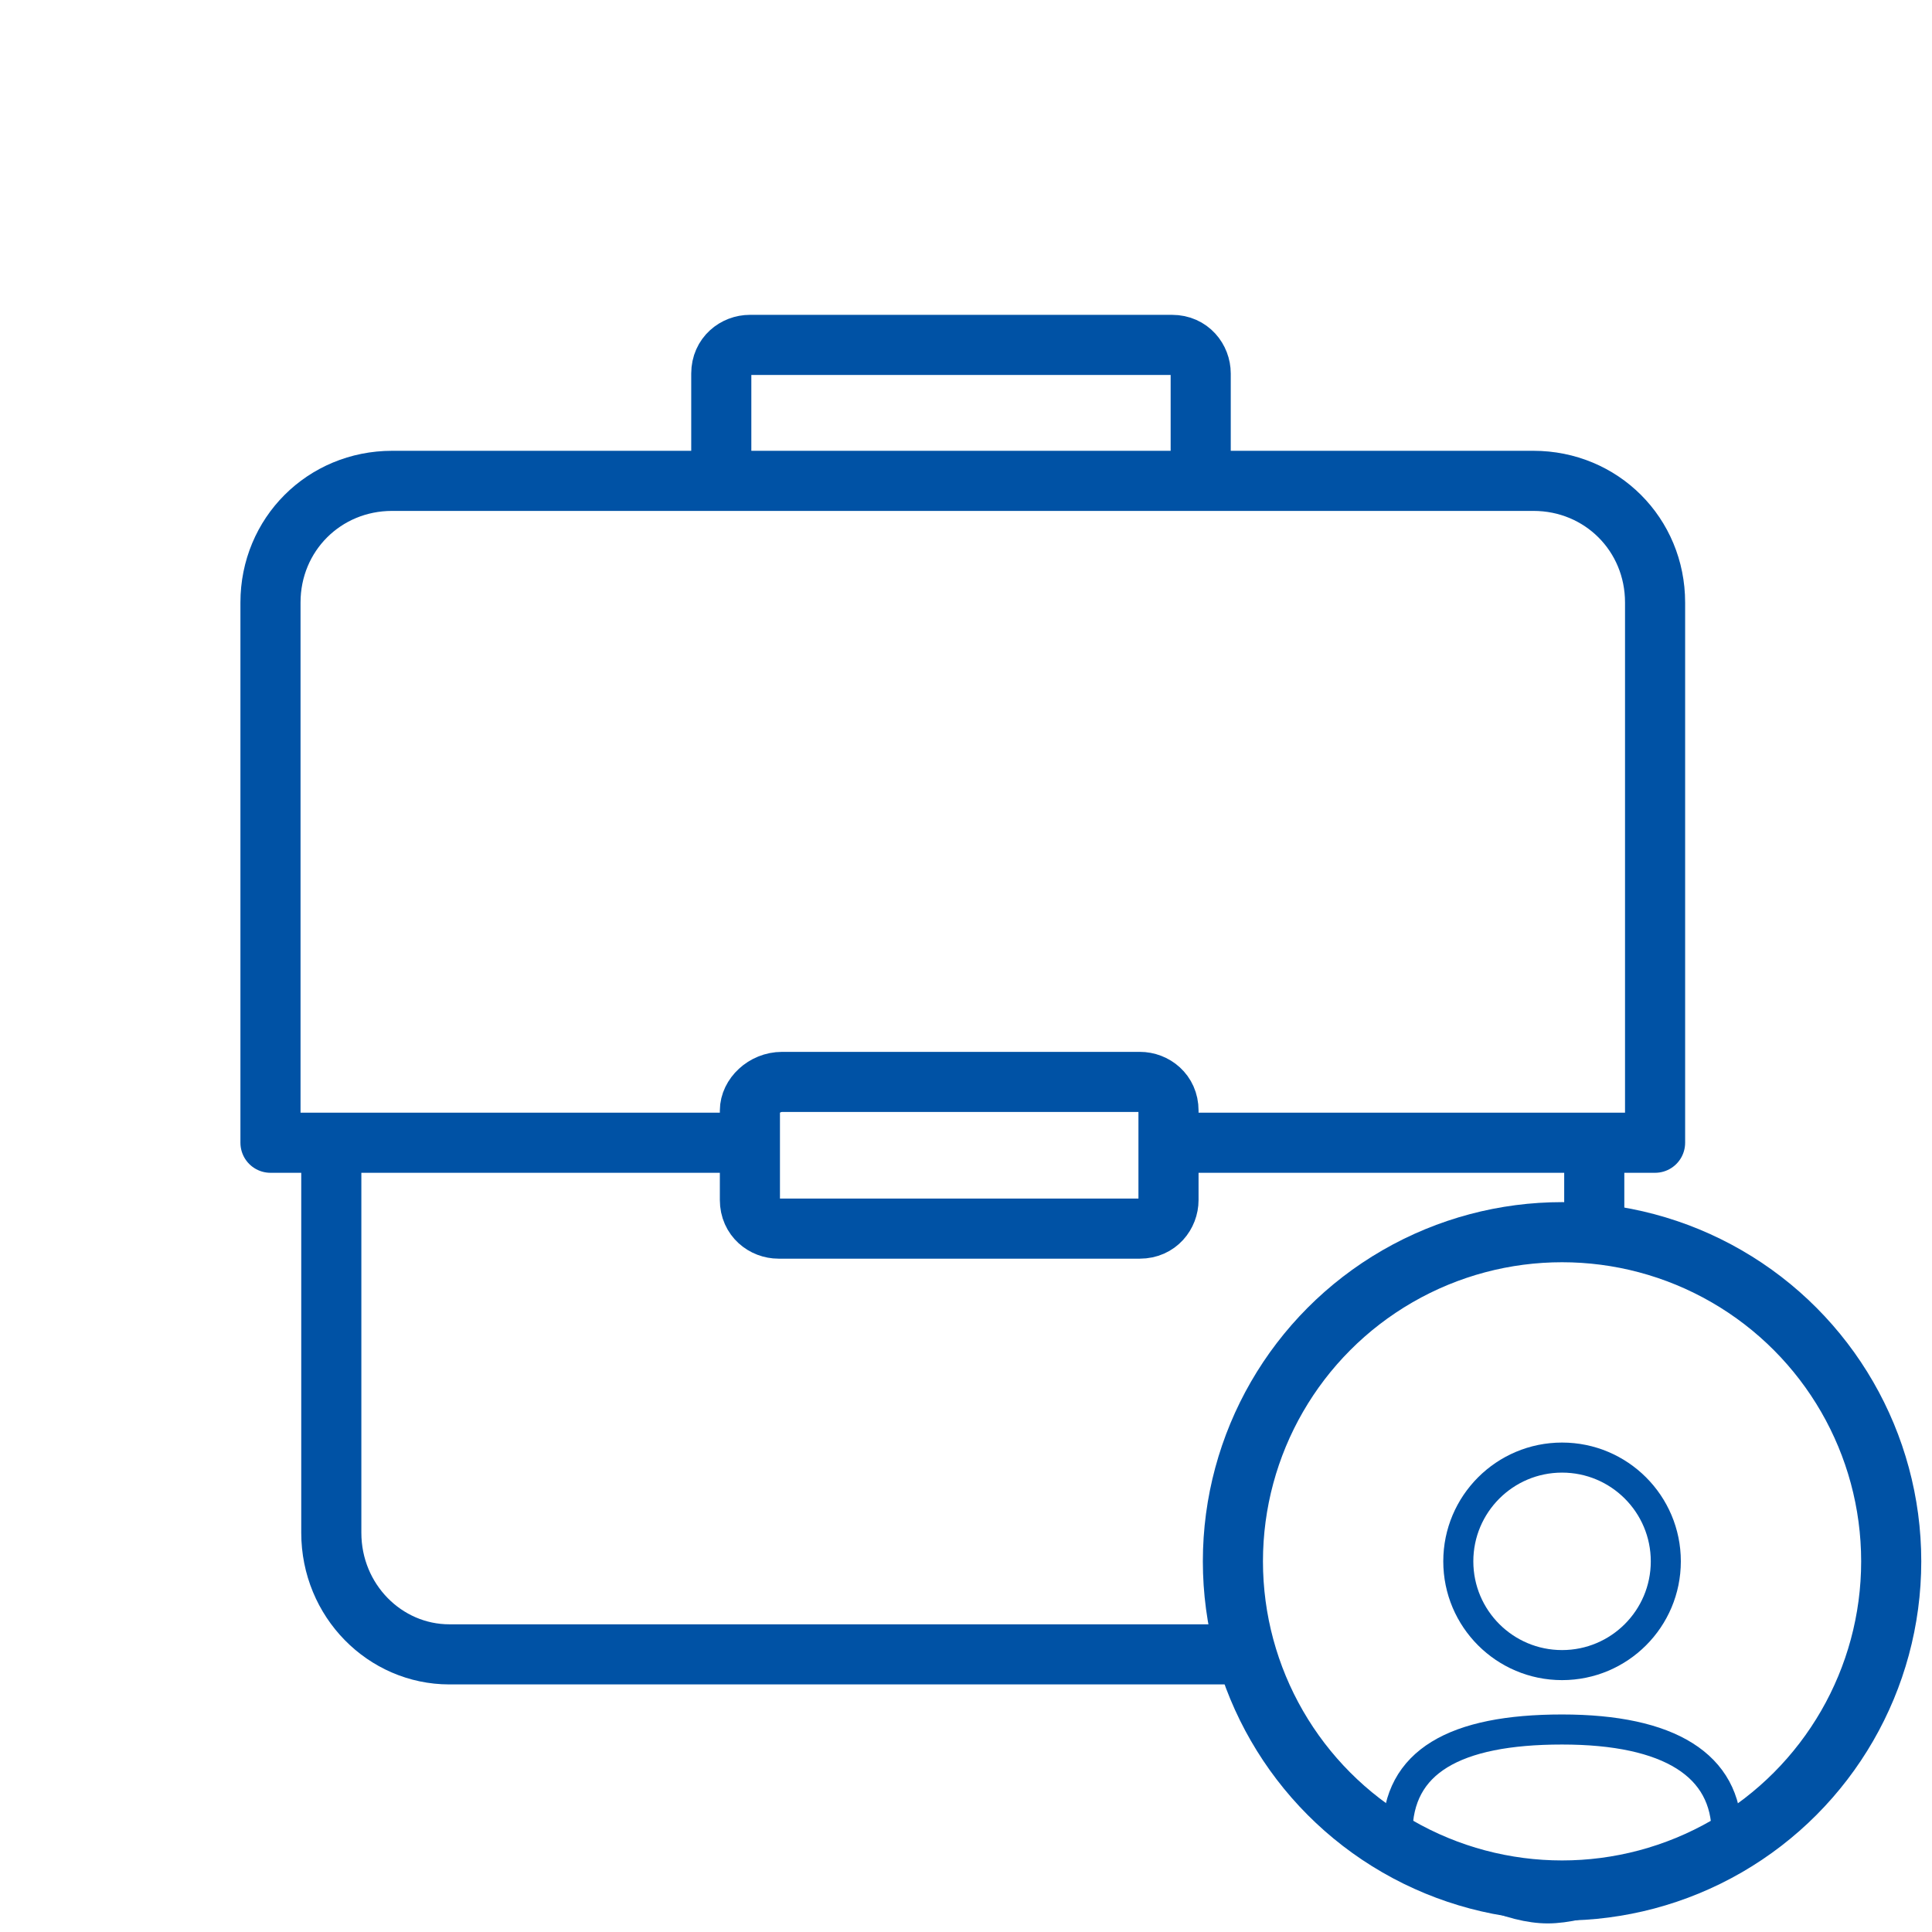 <?xml version="1.0" encoding="utf-8"?>
<!-- Generator: Adobe Illustrator 24.2.1, SVG Export Plug-In . SVG Version: 6.00 Build 0)  -->
<svg version="1.1" id="Warstwa_1" xmlns="http://www.w3.org/2000/svg" xmlns:xlink="http://www.w3.org/1999/xlink" x="0px" y="0px"
	 viewBox="0 0 54 54" style="enable-background:new 0 0 54 54;" xml:space="preserve">
<style type="text/css">
	.st0{fill:none;stroke:#0052A5;stroke-width:1.68;stroke-linejoin:round;}
	.st1{fill:none;stroke:#0052A5;stroke-width:1.68;}
	.st2{fill:none;stroke:#0052A5;stroke-width:0.84;}
</style>
<desc>Created with Sketch.</desc>
<g id="Robotix">
	<g id="przedsiebiorca">
		<g transform="translate(7.56, 9.24)">
			<path id="Path-24" class="st0" d="M13.4,22.7H0V7.6c0-1.9,1.5-3.4,3.4-3.4h31.9c1.9,0,3.4,1.5,3.4,3.4v15.1h-13"/>
			<path id="Path-25" class="st1" d="M1.7,23.5v10.1C1.7,35.5,3.2,37,5,37h22.7"/>
			<path id="Path-26" class="st1" d="M13.4,21.8v2.5c0,0.5,0.4,0.8,0.8,0.8h10.1c0.5,0,0.8-0.4,0.8-0.8v-2.5c0-0.5-0.4-0.8-0.8-0.8
				H14.3C13.8,21,13.4,21.4,13.4,21.8z"/>
			<path id="Path-23" class="st1" d="M12.6,4.2l0-3c0-0.5,0.4-0.8,0.8-0.8l11.8,0c0.5,0,0.8,0.4,0.8,0.8c0,0,0,0,0,0v3"/>
			<path id="Path-2" class="st1" d="M37,22.7V26"/>
			<circle id="Oval-Copy" class="st1" cx="36.1" cy="34.4" r="9.2"/>
			<circle id="Oval-Copy_1_" class="st2" cx="36.1" cy="34.4" r="2.9"/>
			<path id="Path-4" class="st2" d="M31.5,42c0-2,1.6-2.9,4.6-2.9s4.6,1,4.6,2.9v0.3l-0.2,0.1c-2.2,1.1-3.8,1.7-4.8,1.7
				c-1,0-2.4-0.6-4-1.8l-0.2-0.1V42z"/>
		</g>
	</g>
</g>
</svg>
